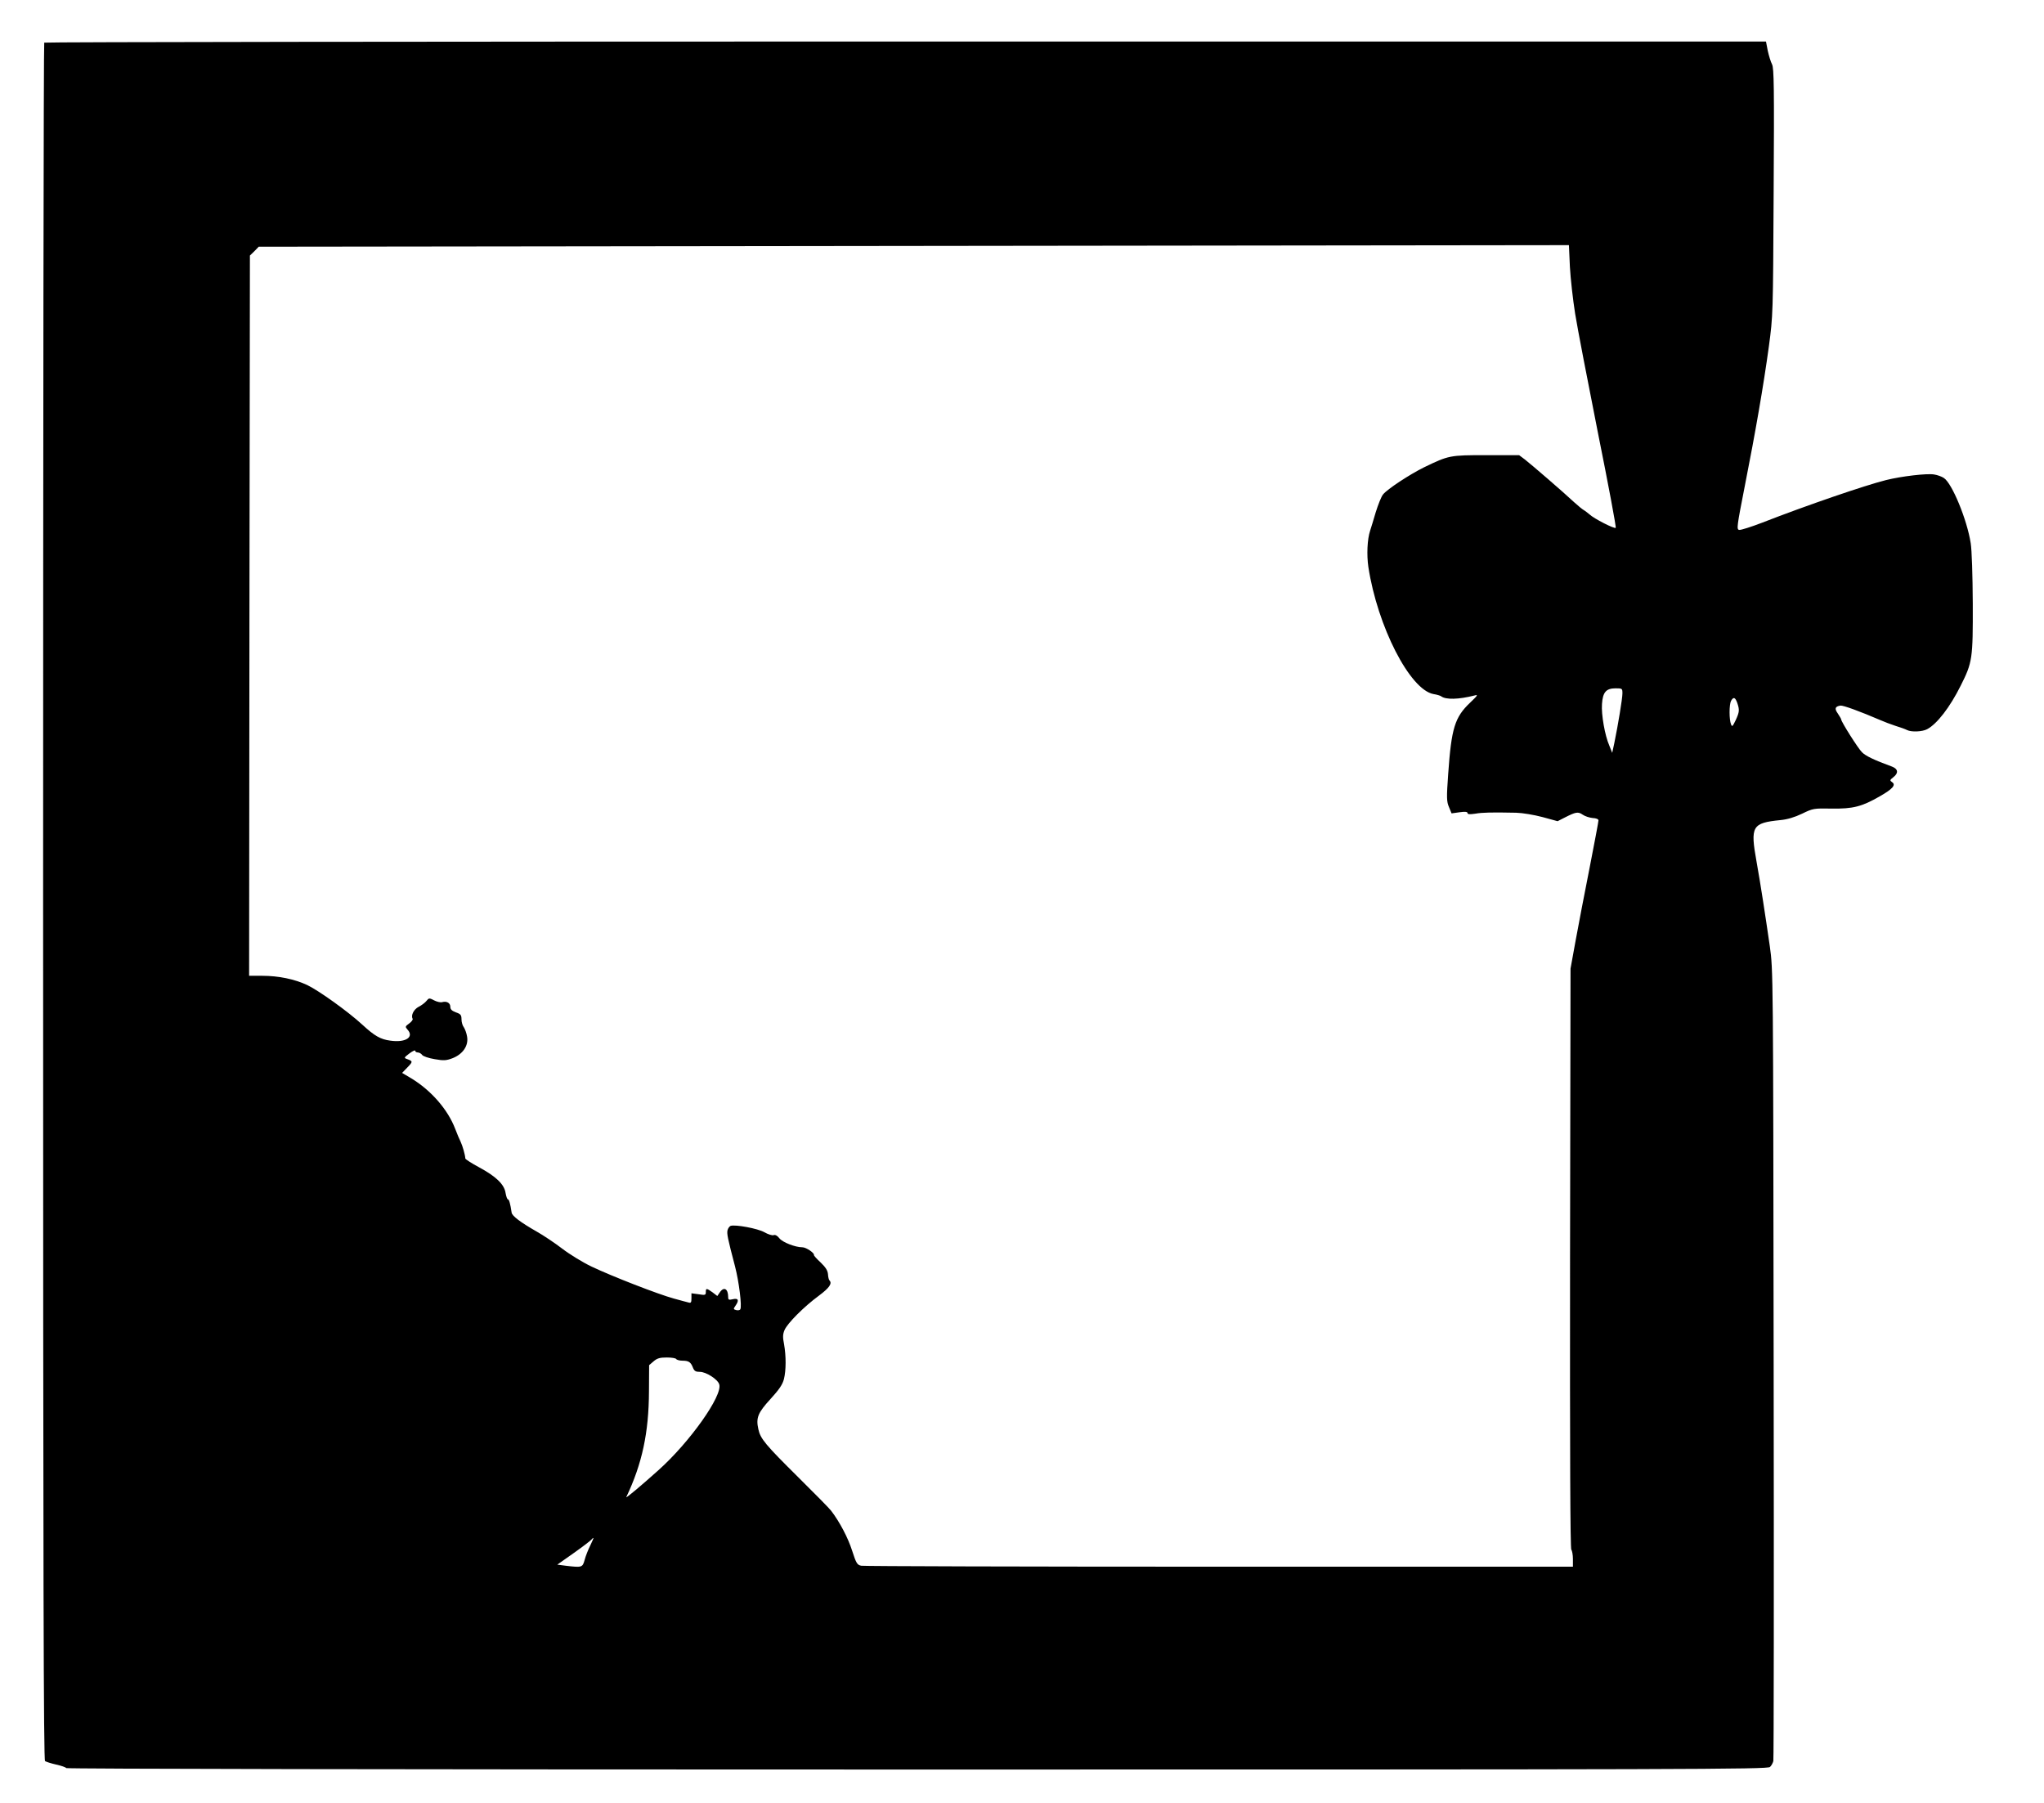 <svg version="1.0" xmlns="http://www.w3.org/2000/svg"
 width="1280pt" height="1129pt" viewBox="0 0 1280 1129"
 preserveAspectRatio="xMidYMid meet"><g transform="translate(0,1129) scale(0.1,-0.1)"
fill="#000000" stroke="none">
<path d="M277 11023 c-4 -3 -7 -2424 -7 -5378 0 -4286 3 -5374 12 -5382 7 -5
39 -15 70 -22 32 -7 60 -17 63 -22 4 -5 2050 -9 5330 -9 4824 0 5325 1 5339
16 9 8 18 25 21 37 3 12 4 1131 2 2487 -3 2453 -3 2466 -24 2615 -29 200 -59
396 -83 529 -40 223 -29 243 150 261 43 4 89 18 135 40 68 33 73 34 185 32
134 -2 189 12 302 77 81 46 103 72 76 89 -14 10 -14 13 8 30 34 26 31 52 -8
67 -112 41 -166 67 -188 90 -24 23 -130 191 -130 205 0 4 -10 20 -21 37 -22
31 -18 44 16 50 18 2 122 -36 250 -91 22 -10 65 -26 95 -36 30 -9 63 -21 72
-26 27 -14 96 -11 126 5 62 33 142 136 210 272 74 147 77 169 76 514 -1 179
-6 336 -13 379 -23 148 -117 375 -168 408 -13 9 -41 19 -61 22 -43 8 -205 -11
-301 -35 -129 -32 -497 -158 -774 -266 -70 -27 -136 -48 -146 -46 -17 3 -14
23 35 273 68 344 117 628 151 875 26 195 26 195 30 967 4 659 2 776 -10 800
-8 15 -20 54 -27 86 l-11 57 -5388 0 c-2963 0 -5391 -3 -5394 -7z m9587 -1698
c14 -88 79 -424 143 -747 65 -323 115 -590 111 -593 -8 -8 -137 58 -164 84
-11 9 -27 22 -36 27 -9 5 -36 27 -60 49 -66 62 -269 237 -309 268 l-36 27
-206 0 c-228 0 -234 -1 -389 -76 -91 -45 -231 -137 -257 -170 -11 -13 -31 -64
-46 -112 -14 -48 -30 -100 -35 -115 -18 -54 -22 -152 -11 -227 57 -372 260
-769 408 -796 21 -3 43 -10 48 -14 29 -22 109 -20 208 5 25 7 22 2 -27 -45
-96 -91 -117 -160 -137 -445 -11 -152 -10 -174 5 -209 l16 -39 50 7 c35 5 50
3 50 -5 0 -8 14 -9 48 -4 45 8 103 9 257 6 39 -1 111 -13 164 -27 l95 -26 45
23 c69 35 83 38 112 18 14 -10 42 -19 62 -21 23 -1 37 -7 37 -15 0 -8 -25
-140 -55 -294 -31 -155 -70 -360 -88 -458 l-32 -176 -3 -1814 c-1 -1225 1
-1818 8 -1825 5 -5 10 -32 10 -58 l0 -48 -2214 0 c-1217 0 -2226 3 -2242 6
-26 5 -32 14 -58 95 -25 79 -78 180 -131 249 -10 14 -103 108 -206 210 -207
205 -237 241 -250 301 -16 71 -3 103 76 189 54 59 75 90 84 124 14 56 14 145
1 219 -9 44 -8 63 3 89 18 42 120 145 215 215 66 49 85 77 66 96 -4 4 -8 21
-9 39 -2 23 -15 43 -46 73 -24 22 -43 43 -42 47 4 12 -49 48 -72 48 -45 0
-124 31 -144 56 -13 17 -26 24 -37 20 -8 -3 -34 5 -57 18 -41 24 -184 50 -212
40 -7 -3 -16 -15 -19 -27 -5 -22 0 -48 47 -227 25 -96 44 -251 33 -268 -3 -6
-15 -8 -26 -5 -18 5 -18 7 -5 26 25 35 19 50 -15 42 -26 -6 -30 -4 -30 13 0
53 -27 68 -53 29 l-15 -22 -30 23 c-38 27 -42 27 -42 1 0 -18 -4 -20 -45 -13
l-45 6 0 -32 c0 -25 -3 -30 -17 -26 -10 2 -52 14 -93 25 -99 27 -389 140 -515
200 -55 26 -138 77 -185 113 -47 36 -119 84 -160 107 -100 57 -153 97 -156
118 -8 55 -16 83 -23 83 -5 0 -11 18 -15 40 -8 54 -59 103 -166 161 -47 25
-85 50 -86 55 -1 23 -18 81 -29 104 -7 14 -23 51 -35 83 -46 120 -150 239
-273 314 l-59 35 33 34 c35 36 35 39 0 52 -23 8 -22 9 13 36 20 15 36 22 36
17 0 -6 7 -11 16 -11 9 0 22 -7 28 -16 6 -8 41 -20 78 -26 57 -10 72 -9 112 6
64 25 101 78 91 135 -3 21 -13 47 -20 58 -8 10 -15 32 -15 50 0 27 -5 34 -35
44 -26 10 -35 19 -35 35 0 24 -23 37 -51 29 -10 -3 -33 2 -50 11 -31 16 -33
16 -49 -4 -9 -11 -30 -27 -48 -36 -31 -16 -50 -54 -38 -75 3 -5 -6 -18 -21
-29 -26 -19 -27 -21 -11 -39 43 -47 -12 -83 -108 -69 -61 8 -98 29 -174 99
-90 83 -273 214 -346 249 -79 37 -179 58 -282 58 l-82 0 2 2255 3 2255 28 27
27 28 4103 5 4102 5 6 -135 c4 -74 19 -207 33 -295z m296 -2377 c0 -32 -27
-195 -51 -312 l-13 -60 -18 45 c-28 64 -51 195 -46 261 5 74 26 98 85 98 42 0
43 -1 43 -32z m719 -59 c15 -44 14 -57 -10 -109 -19 -39 -22 -43 -29 -25 -12
29 -12 123 0 146 15 27 26 24 39 -12z m-6644 -4109 c3 -5 21 -10 38 -10 40 0
53 -9 66 -43 9 -22 17 -27 44 -27 39 0 112 -47 121 -78 23 -70 -186 -364 -381
-538 -107 -96 -206 -179 -201 -168 99 208 141 403 142 662 l1 164 28 24 c22
19 39 24 82 24 30 0 57 -4 60 -10z m-539 -1168 c-13 -26 -29 -66 -35 -90 -13
-47 -17 -48 -118 -36 l-53 7 105 74 c58 41 107 79 110 84 4 5 8 9 11 9 2 0 -7
-21 -20 -48z"/>
</g>
</svg>

